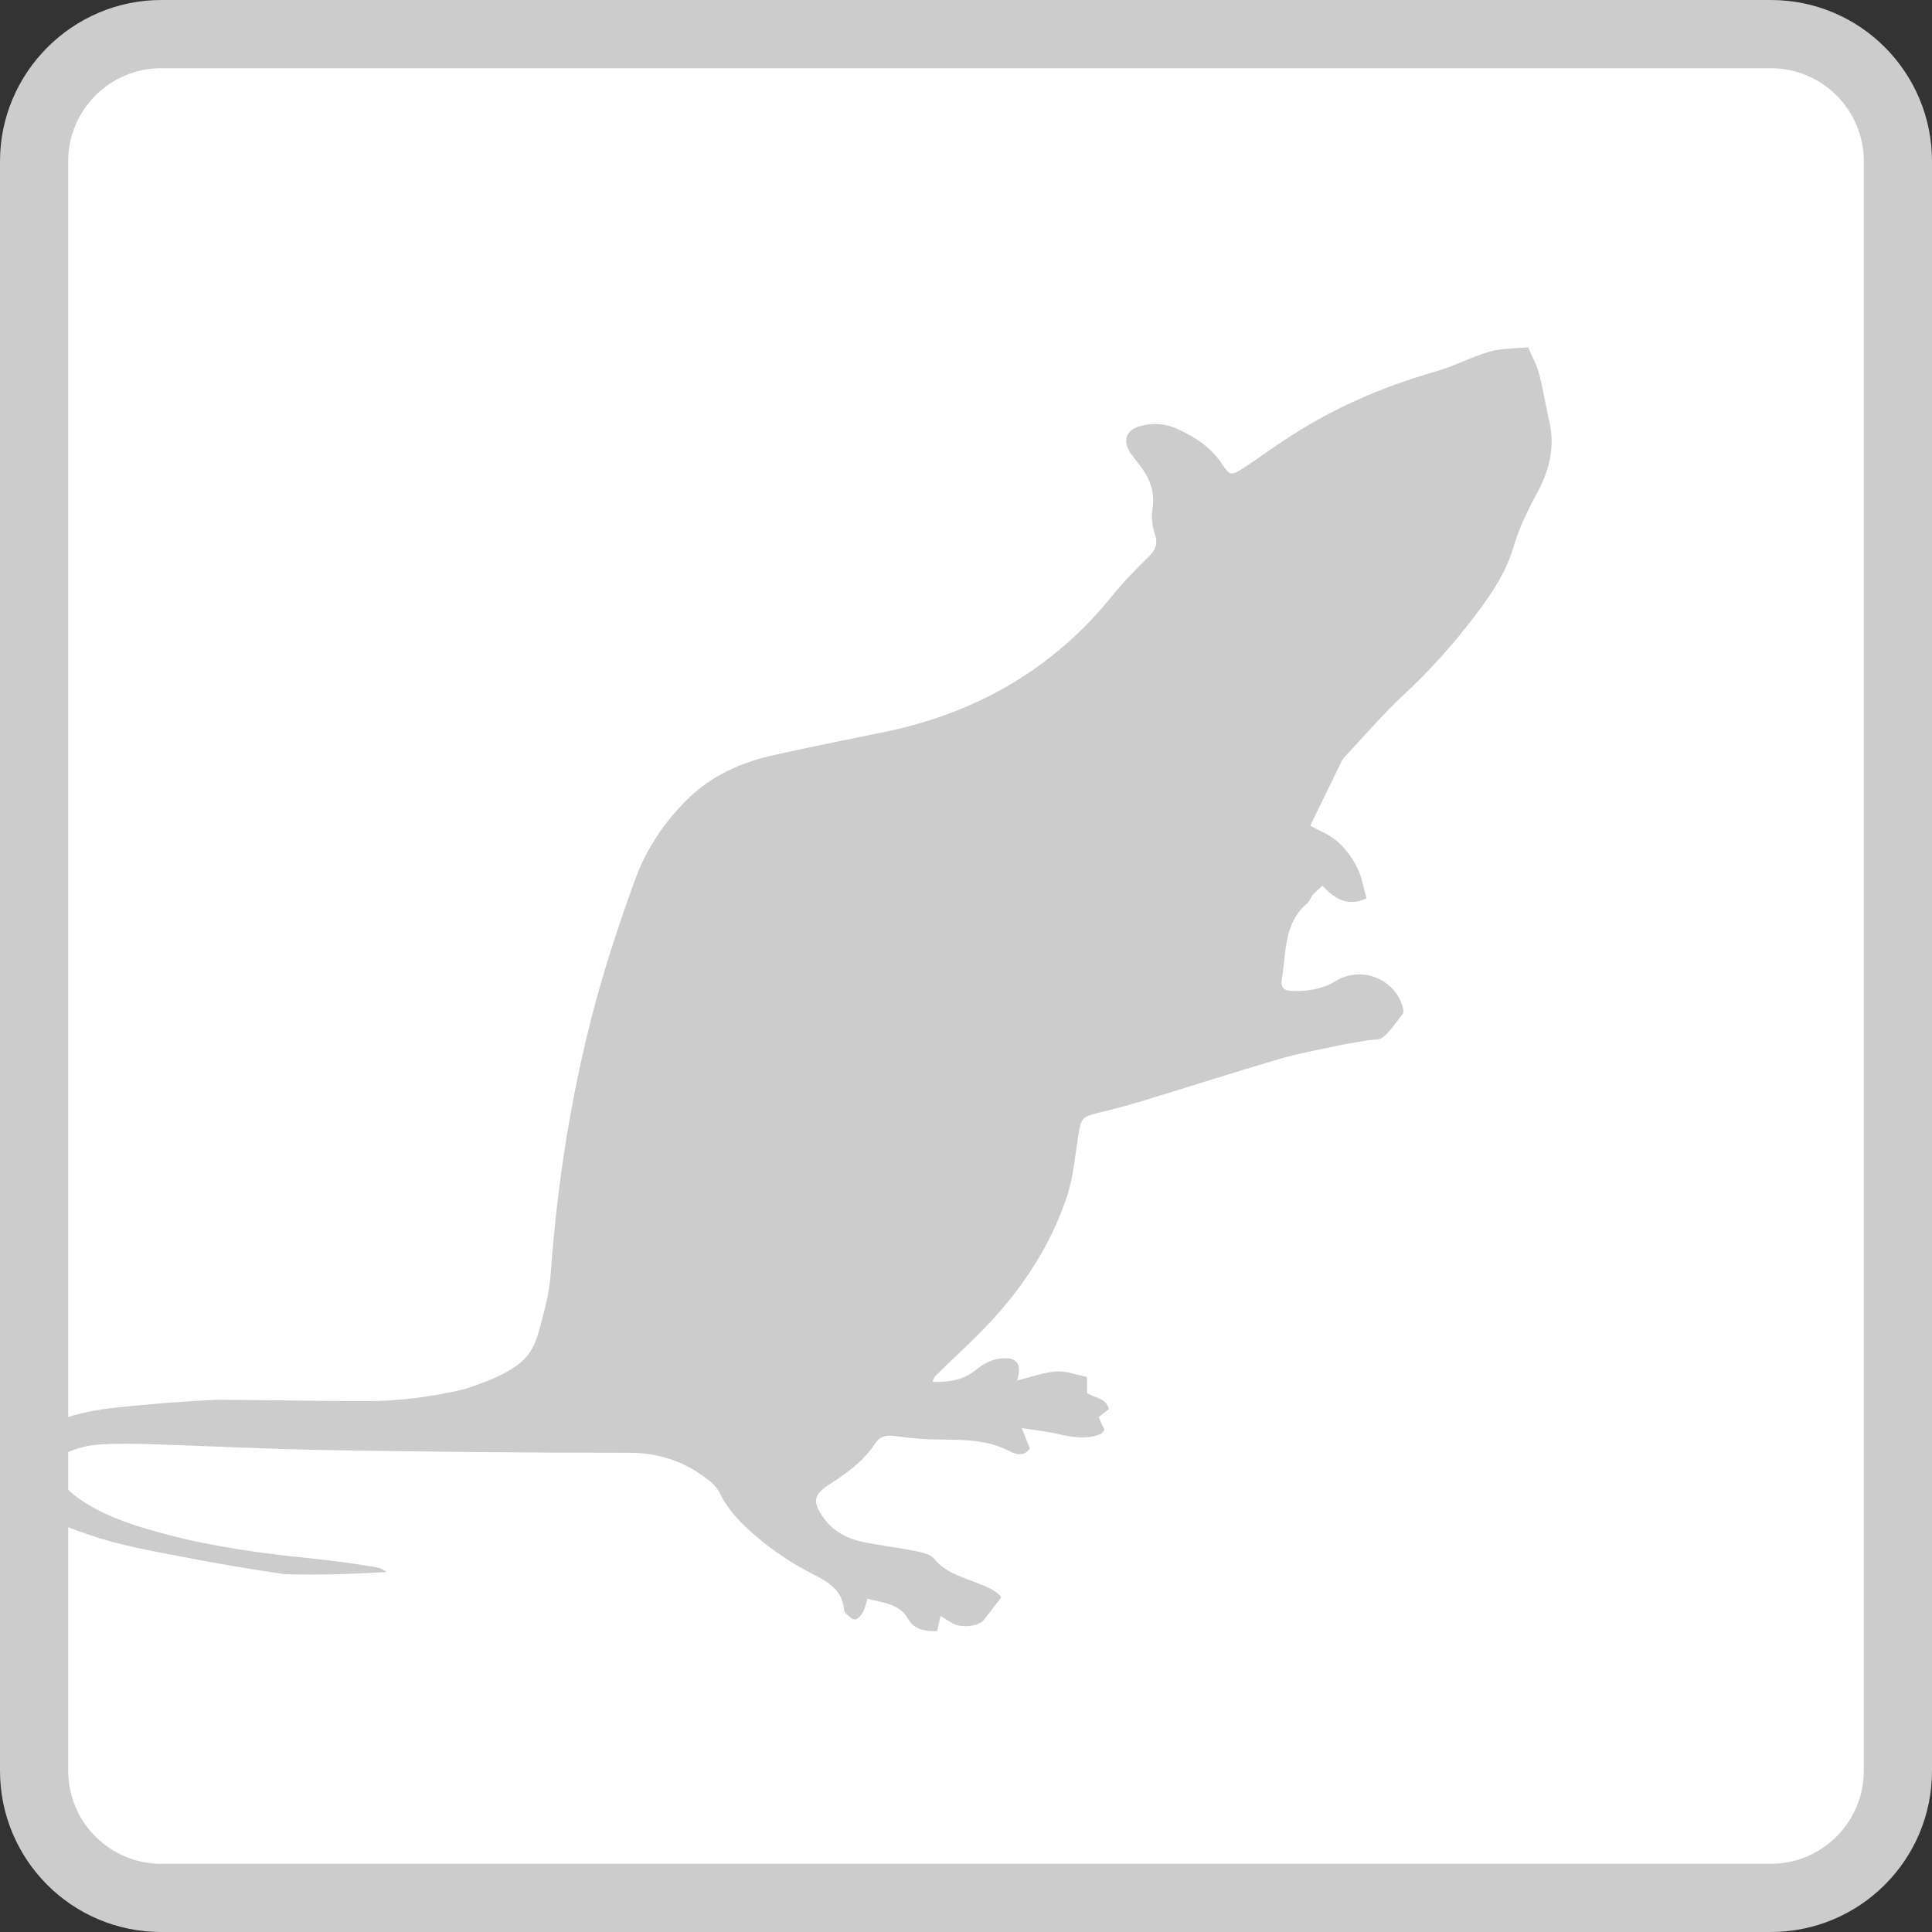 <?xml version="1.0" encoding="utf-8"?>
<!-- Generator: Adobe Illustrator 22.0.1, SVG Export Plug-In . SVG Version: 6.00 Build 0)  -->
<svg version="1.1" id="Ebene_1" xmlns="http://www.w3.org/2000/svg" xmlns:xlink="http://www.w3.org/1999/xlink" x="0px" y="0px"
	 viewBox="0 0 170 170" style="enable-background:new 0 0 170 170;" xml:space="preserve">
<rect x="0" y="0" width="170" height="170" fill="#333333" stroke="none"/>
<style type="text/css">
	.st0{fill:#FFFFFF;}
	.st1{fill:#CCCCCC;}
</style>
<g>
	<path class="st0" d="M14.19,167C8.02,167,3,161.98,3,155.81V14.19C3,8.02,8.02,3,14.19,3h141.62C161.98,3,167,8.02,167,14.19
		v141.62c0,6.17-5.02,11.19-11.19,11.19H14.19z"/>
	<path class="st1" d="M155.81,6c4.52,0,8.19,3.67,8.19,8.19v141.62c0,4.52-3.67,8.19-8.19,8.19H14.19C9.67,164,6,160.33,6,155.81
		V14.19C6,9.67,9.67,6,14.19,6H155.81 M155.81,0H14.19C6.39,0,0,6.39,0,14.19v141.62C0,163.61,6.3,170,14.19,170h141.62
		c7.8,0,14.19-6.3,14.19-14.19V14.19C170,6.39,163.7,0,155.81,0L155.81,0z"/>
</g>
<path class="st1" d="M136.34,37.16c-0.32-1.43-0.55-2.88-0.92-4.3c-0.2-0.76-0.6-1.47-0.96-2.31c-1.21,0.13-2.35,0.09-3.39,0.39
	c-1.59,0.46-3.09,1.27-4.68,1.73c-4.81,1.37-9.34,3.35-13.5,6.14c-1.18,0.79-2.32,1.63-3.52,2.4c-1.02,0.66-1.17,0.63-1.82-0.35
	c-0.99-1.51-2.42-2.43-4.01-3.14c-1-0.45-2.07-0.52-3.13-0.25c-1.32,0.33-1.68,1.28-0.93,2.4c0.28,0.42,0.62,0.8,0.92,1.21
	c0.81,1.1,1.23,2.27,1.01,3.7c-0.11,0.72-0.03,1.54,0.21,2.23c0.3,0.88,0.04,1.4-0.57,2c-1.08,1.06-2.16,2.15-3.11,3.33
	c-5.2,6.47-11.94,10.37-20.02,12.05c-3.27,0.68-6.56,1.32-9.82,2.05c-2.86,0.64-5.48,1.78-7.61,3.89c-2.06,2.03-3.64,4.4-4.61,7.08
	c-1.3,3.57-2.5,7.18-3.49,10.84c-2.1,7.8-3.35,15.75-3.93,23.81c-0.09,1.3-0.38,2.61-0.72,3.87c-0.33,1.2-0.53,2.34-1.34,3.36
	c-0.81,1.02-2.54,1.98-5.47,2.93c-2.95,0.7-5.83,1.07-8.82,1.07c-3.93,0-8.6-0.11-13.01-0.12c-3.01,0.13-6.05,0.38-9,0.7
	c-2.21,0.24-5.39,0.84-7.11,2.39c-1.28,1.16-1.66,2.39-1.6,3.65c0.89,1.56,2.03,2.96,3.46,4.02c1.04,0.44,2.11,0.81,2.96,1.11
	c2.82,0.98,5.87,1.49,8.8,2.05c2.81,0.55,5.64,1.02,8.47,1.43c2.97,0.08,5.95-0.02,8.92-0.19c-0.29-0.27-0.68-0.4-1.33-0.5
	c-1.75-0.27-3.51-0.52-5.27-0.7c-4.29-0.43-8.55-1.01-12.73-2.11c-2.55-0.67-5.08-1.44-7.32-2.88c-0.71-0.46-1.41-1.03-1.92-1.69
	c-0.78-1.02-0.43-2.27,0.75-2.75c0.78-0.32,1.65-0.53,2.49-0.59c1.46-0.1,2.94-0.08,4.41-0.04c5.12,0.16,10.23,0.43,15.35,0.52
	c8.97,0.15,17.94,0.25,26.91,0.24c2.63,0,4.87,0.76,6.9,2.32c0.43,0.33,0.86,0.75,1.09,1.22c0.72,1.51,1.85,2.64,3.08,3.71
	c1.58,1.37,3.3,2.51,5.17,3.46c1.28,0.65,2.52,1.37,2.68,3.03c0.01,0.14,0.07,0.33,0.17,0.41c0.25,0.21,0.56,0.54,0.82,0.52
	c0.25-0.02,0.53-0.38,0.69-0.66c0.18-0.33,0.25-0.72,0.39-1.18c1.38,0.42,2.79,0.38,3.59,1.81c0.51,0.92,1.5,1.08,2.54,1.06
	c0.1-0.45,0.18-0.82,0.3-1.34c0.44,0.27,0.76,0.49,1.1,0.67c0.76,0.41,2.27,0.24,2.69-0.3c0.5-0.64,1.01-1.29,1.56-2.01
	c-0.55-0.71-1.42-0.97-2.26-1.31c-1.3-0.52-2.67-0.88-3.64-2.07c-0.33-0.4-1.04-0.57-1.61-0.68c-1.49-0.3-3-0.48-4.49-0.77
	c-1.48-0.29-2.78-0.92-3.68-2.21c-0.94-1.34-0.85-2,0.5-2.86c1.55-0.99,3.03-2.05,4.06-3.61c0.42-0.64,0.96-0.8,1.7-0.69
	c1.05,0.15,2.11,0.27,3.18,0.3c2.37,0.07,4.76-0.12,6.98,1.05c0.52,0.27,1.26,0.5,1.77-0.25c-0.2-0.51-0.39-0.99-0.71-1.79
	c1.27,0.2,2.27,0.3,3.23,0.53c1.25,0.29,2.49,0.49,3.72-0.02c0.12-0.05,0.2-0.21,0.33-0.36c-0.17-0.36-0.34-0.71-0.53-1.11
	c0.32-0.25,0.63-0.49,0.91-0.71c-0.29-1.04-1.29-0.97-1.92-1.41v-1.42c-0.95-0.18-1.85-0.55-2.72-0.48
	c-1.16,0.09-2.3,0.52-3.43,0.79c0.47-1.53-0.05-2.17-1.73-1.89c-0.65,0.11-1.33,0.49-1.85,0.92c-1.13,0.94-2.39,1.13-3.86,1.09
	c0.1-0.24,0.13-0.4,0.22-0.49c1.55-1.52,3.16-2.99,4.66-4.56c3.07-3.24,5.48-6.93,6.91-11.16c0.61-1.8,0.75-3.76,1.06-5.65
	c0.22-1.32,0.38-1.48,1.66-1.79c1.38-0.33,2.75-0.7,4.1-1.11c3.97-1.21,7.93-2.48,11.91-3.65c1.65-0.48,3.35-0.79,5.03-1.15
	c0.88-0.19,1.78-0.32,2.67-0.48c0.49-0.09,1.12-0.02,1.44-0.3c0.67-0.59,1.18-1.35,1.73-2.06c0.07-0.09,0.04-0.3,0.01-0.44
	c-0.59-2.55-3.61-3.84-5.92-2.43c-1.15,0.7-2.35,0.89-3.63,0.88c-0.97-0.01-1.26-0.21-1.1-1.18c0.38-2.28,0.15-4.8,2.22-6.54
	c0.22-0.19,0.3-0.53,0.5-0.76c0.22-0.25,0.49-0.46,0.83-0.78c1.07,1.14,2.22,1.88,3.89,1.11c-0.28-0.95-0.42-1.93-0.85-2.75
	c-0.43-0.84-1.03-1.66-1.74-2.28c-0.68-0.59-1.59-0.93-2.37-1.36c0.89-1.83,1.81-3.73,2.74-5.63c0.09-0.18,0.21-0.35,0.35-0.5
	c1.7-1.81,3.32-3.7,5.13-5.39c2.28-2.11,4.33-4.41,6.21-6.87c1.42-1.86,2.76-3.8,3.43-6.06c0.49-1.67,1.22-3.2,2.04-4.72
	C136.29,41.51,136.85,39.42,136.34,37.16z"/>
</svg>
